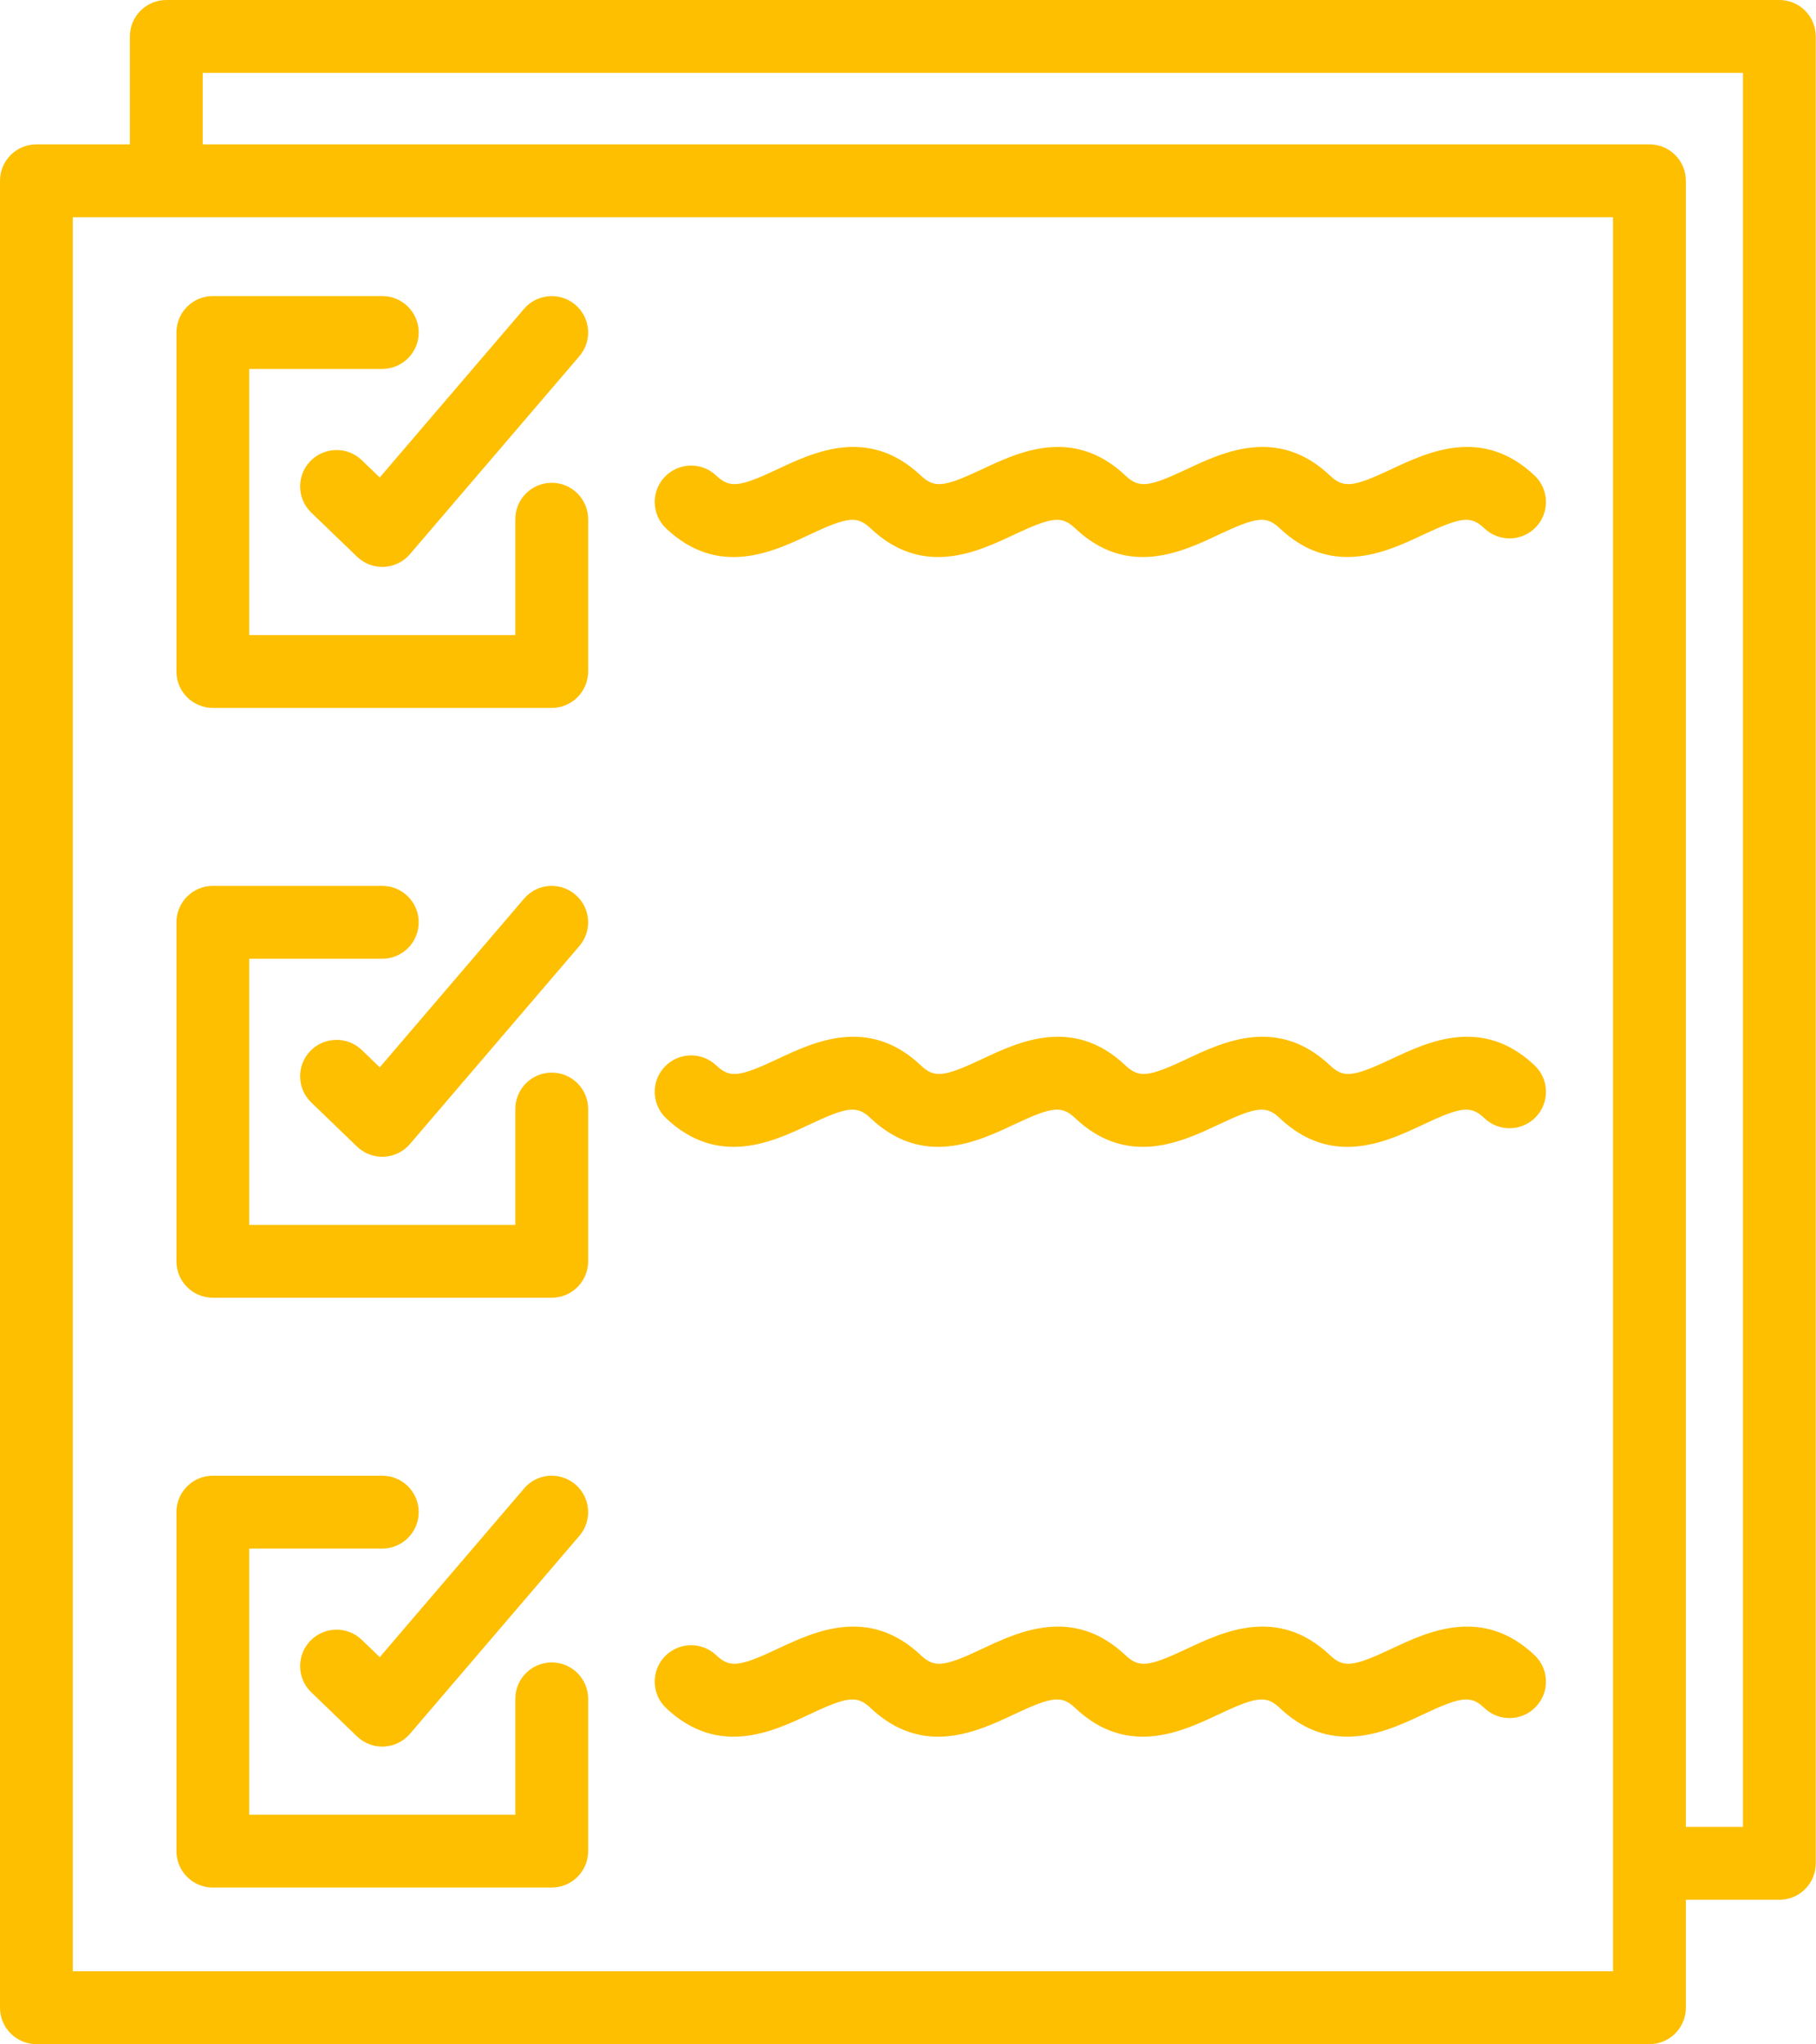 <?xml version="1.0" encoding="UTF-8" standalone="no"?><svg xmlns="http://www.w3.org/2000/svg" xmlns:xlink="http://www.w3.org/1999/xlink" fill="#000000" height="450" preserveAspectRatio="xMidYMid meet" version="1" viewBox="0.0 0.0 399.9 450.0" width="399.9" zoomAndPan="magnify"><g fill="#febf00" id="change1_1"><path d="M 46.871 155.84 L 121.496 155.84 C 125.926 155.84 129.516 152.246 129.516 147.82 L 129.516 114.297 C 129.516 109.871 125.926 106.281 121.496 106.281 C 117.07 106.281 113.477 109.871 113.477 114.297 L 113.477 139.805 L 54.891 139.805 L 54.891 81.215 L 84.184 81.215 C 88.609 81.215 92.203 77.621 92.203 73.195 C 92.203 68.77 88.609 65.176 84.184 65.176 L 46.871 65.176 C 42.445 65.176 38.852 68.77 38.852 73.195 L 38.852 147.82 C 38.852 152.246 42.445 155.84 46.871 155.84"/><path d="M 126.711 67.109 C 123.352 64.238 118.297 64.625 115.406 67.984 L 83.621 105.109 L 79.668 101.312 C 76.488 98.23 71.414 98.348 68.332 101.52 C 65.262 104.715 65.359 109.789 68.551 112.855 L 78.625 122.555 C 80.121 123.996 82.117 124.801 84.184 124.801 C 84.312 124.801 84.438 124.801 84.57 124.789 C 86.773 124.688 88.84 123.672 90.273 121.992 L 127.59 78.406 C 130.469 75.043 130.074 69.98 126.711 67.109"/><path d="M 383.816 402.184 L 371.246 402.184 L 371.246 39.797 C 371.246 35.371 367.652 31.777 363.227 31.777 L 44.641 31.777 L 44.641 16.035 L 383.816 16.035 Z M 355.211 433.965 L 16.035 433.965 L 16.035 47.816 L 355.211 47.816 Z M 391.832 0 L 36.625 0 C 32.195 0 28.605 3.59 28.605 8.02 L 28.605 31.777 L 8.02 31.777 C 3.59 31.777 0 35.371 0 39.797 L 0 441.98 C 0 446.41 3.59 450 8.02 450 L 363.227 450 C 367.652 450 371.246 446.41 371.246 441.98 L 371.246 418.223 L 391.832 418.223 C 396.258 418.223 399.852 414.629 399.852 410.203 L 399.852 8.02 C 399.852 3.59 396.258 0 391.832 0"/><path d="M 306.465 103.254 C 297.891 107.305 295.855 107.492 292.859 104.672 C 281.379 93.848 269.359 99.516 261.41 103.254 C 252.828 107.305 250.801 107.492 247.809 104.672 C 236.324 93.848 224.316 99.516 216.355 103.254 C 207.777 107.305 205.754 107.492 202.754 104.672 C 191.27 93.848 179.254 99.516 171.301 103.254 C 162.734 107.305 160.703 107.492 157.691 104.672 C 154.473 101.633 149.402 101.793 146.359 105.008 C 143.32 108.23 143.473 113.305 146.699 116.344 C 158.168 127.172 170.184 121.512 178.141 117.754 C 186.691 113.734 188.742 113.496 191.754 116.344 C 203.223 127.172 215.238 121.512 223.195 117.754 C 231.742 113.734 233.797 113.496 236.809 116.344 C 248.281 127.172 260.297 121.512 268.25 117.754 C 276.801 113.734 278.852 113.496 281.863 116.344 C 286.832 121.031 291.902 122.617 296.699 122.617 C 302.977 122.617 308.793 119.883 313.301 117.754 C 321.875 113.734 323.914 113.496 326.91 116.344 C 330.137 119.383 335.215 119.227 338.25 116.012 C 341.289 112.785 341.137 107.711 337.914 104.672 C 326.43 93.848 314.426 99.516 306.465 103.254"/><path d="M 46.871 285.684 L 121.496 285.684 C 125.926 285.684 129.516 282.094 129.516 277.664 L 129.516 244.145 C 129.516 239.715 125.926 236.125 121.496 236.125 C 117.07 236.125 113.477 239.715 113.477 244.145 L 113.477 269.645 L 54.891 269.645 L 54.891 211.059 L 84.184 211.059 C 88.609 211.059 92.203 207.465 92.203 203.039 C 92.203 198.613 88.609 195.02 84.184 195.02 L 46.871 195.02 C 42.445 195.02 38.852 198.613 38.852 203.039 L 38.852 277.664 C 38.852 282.094 42.445 285.684 46.871 285.684"/><path d="M 126.711 196.953 C 123.328 194.062 118.277 194.457 115.406 197.828 L 83.625 234.965 L 79.672 231.152 C 76.496 228.086 71.414 228.188 68.336 231.363 C 65.262 234.547 65.355 239.633 68.543 242.699 L 78.617 252.41 C 80.117 253.852 82.113 254.656 84.184 254.656 C 84.309 254.656 84.438 254.656 84.57 254.645 C 86.773 254.539 88.84 253.527 90.273 251.848 L 127.59 208.25 C 130.469 204.887 130.074 199.824 126.711 196.953"/><path d="M 306.469 233.098 C 297.871 237.148 295.848 237.344 292.859 234.516 C 281.359 223.68 269.355 229.359 261.414 233.098 C 252.828 237.148 250.801 237.344 247.809 234.516 C 236.312 223.68 224.301 229.359 216.359 233.098 C 207.77 237.148 205.738 237.344 202.754 234.516 C 191.258 223.68 179.258 229.359 171.305 233.098 C 162.711 237.148 160.684 237.344 157.699 234.516 C 154.473 231.48 149.402 231.637 146.359 234.852 C 143.32 238.074 143.473 243.148 146.695 246.188 C 158.184 257.016 170.195 251.348 178.141 247.609 C 186.727 243.547 188.746 243.348 191.746 246.188 C 203.242 257.016 215.242 251.348 223.195 247.609 C 231.777 243.547 233.805 243.348 236.805 246.188 C 248.297 257.016 260.309 251.348 268.25 247.609 C 276.824 243.547 278.859 243.348 281.855 246.188 C 286.832 250.875 291.902 252.473 296.699 252.473 C 302.984 252.473 308.801 249.727 313.301 247.609 C 321.883 243.547 323.91 243.348 326.91 246.188 C 330.137 249.227 335.215 249.078 338.25 245.855 C 341.289 242.629 341.137 237.555 337.914 234.516 C 326.426 223.68 314.414 229.359 306.469 233.098"/><path d="M 121.496 365.969 C 117.07 365.969 113.477 369.559 113.477 373.984 L 113.477 399.492 L 54.891 399.492 L 54.891 340.902 L 84.184 340.902 C 88.609 340.902 92.203 337.309 92.203 332.883 C 92.203 328.457 88.609 324.863 84.184 324.863 L 46.871 324.863 C 42.445 324.863 38.852 328.457 38.852 332.883 L 38.852 407.508 C 38.852 411.938 42.445 415.527 46.871 415.527 L 121.496 415.527 C 125.926 415.527 129.516 411.938 129.516 407.508 L 129.516 373.984 C 129.516 369.559 125.926 365.969 121.496 365.969"/><path d="M 126.711 326.797 C 123.328 323.914 118.277 324.289 115.406 327.676 L 83.625 364.809 L 79.672 360.996 C 76.496 357.93 71.414 358.023 68.336 361.207 C 65.262 364.391 65.355 369.477 68.543 372.543 L 78.617 382.254 C 80.117 383.695 82.113 384.5 84.184 384.5 C 84.309 384.5 84.438 384.5 84.57 384.488 C 86.773 384.383 88.84 383.371 90.273 381.691 L 127.59 338.094 C 130.469 334.73 130.074 329.668 126.711 326.797"/><path d="M 306.469 362.941 C 297.871 366.992 295.848 367.188 292.859 364.359 C 281.359 353.531 269.355 359.203 261.414 362.941 C 252.828 366.992 250.801 367.188 247.809 364.359 C 236.312 353.531 224.301 359.203 216.359 362.941 C 207.77 366.992 205.738 367.188 202.754 364.359 C 191.258 353.531 179.258 359.203 171.305 362.941 C 162.711 366.992 160.684 367.188 157.699 364.359 C 154.473 361.32 149.402 361.48 146.359 364.691 C 143.32 367.918 143.473 372.992 146.695 376.031 C 158.184 386.867 170.195 381.188 178.141 377.453 C 186.727 373.402 188.746 373.184 191.746 376.031 C 203.242 386.867 215.242 381.188 223.195 377.453 C 231.777 373.402 233.805 373.184 236.805 376.031 C 248.297 386.867 260.309 381.188 268.25 377.453 C 276.824 373.402 278.859 373.184 281.855 376.031 C 286.832 380.719 291.902 382.316 296.699 382.316 C 302.984 382.316 308.801 379.57 313.301 377.453 C 321.883 373.402 323.91 373.184 326.91 376.031 C 330.137 379.082 335.215 378.914 338.25 375.695 C 341.289 372.473 341.137 367.398 337.914 364.359 C 326.426 353.531 314.414 359.203 306.469 362.941"/></g></svg>